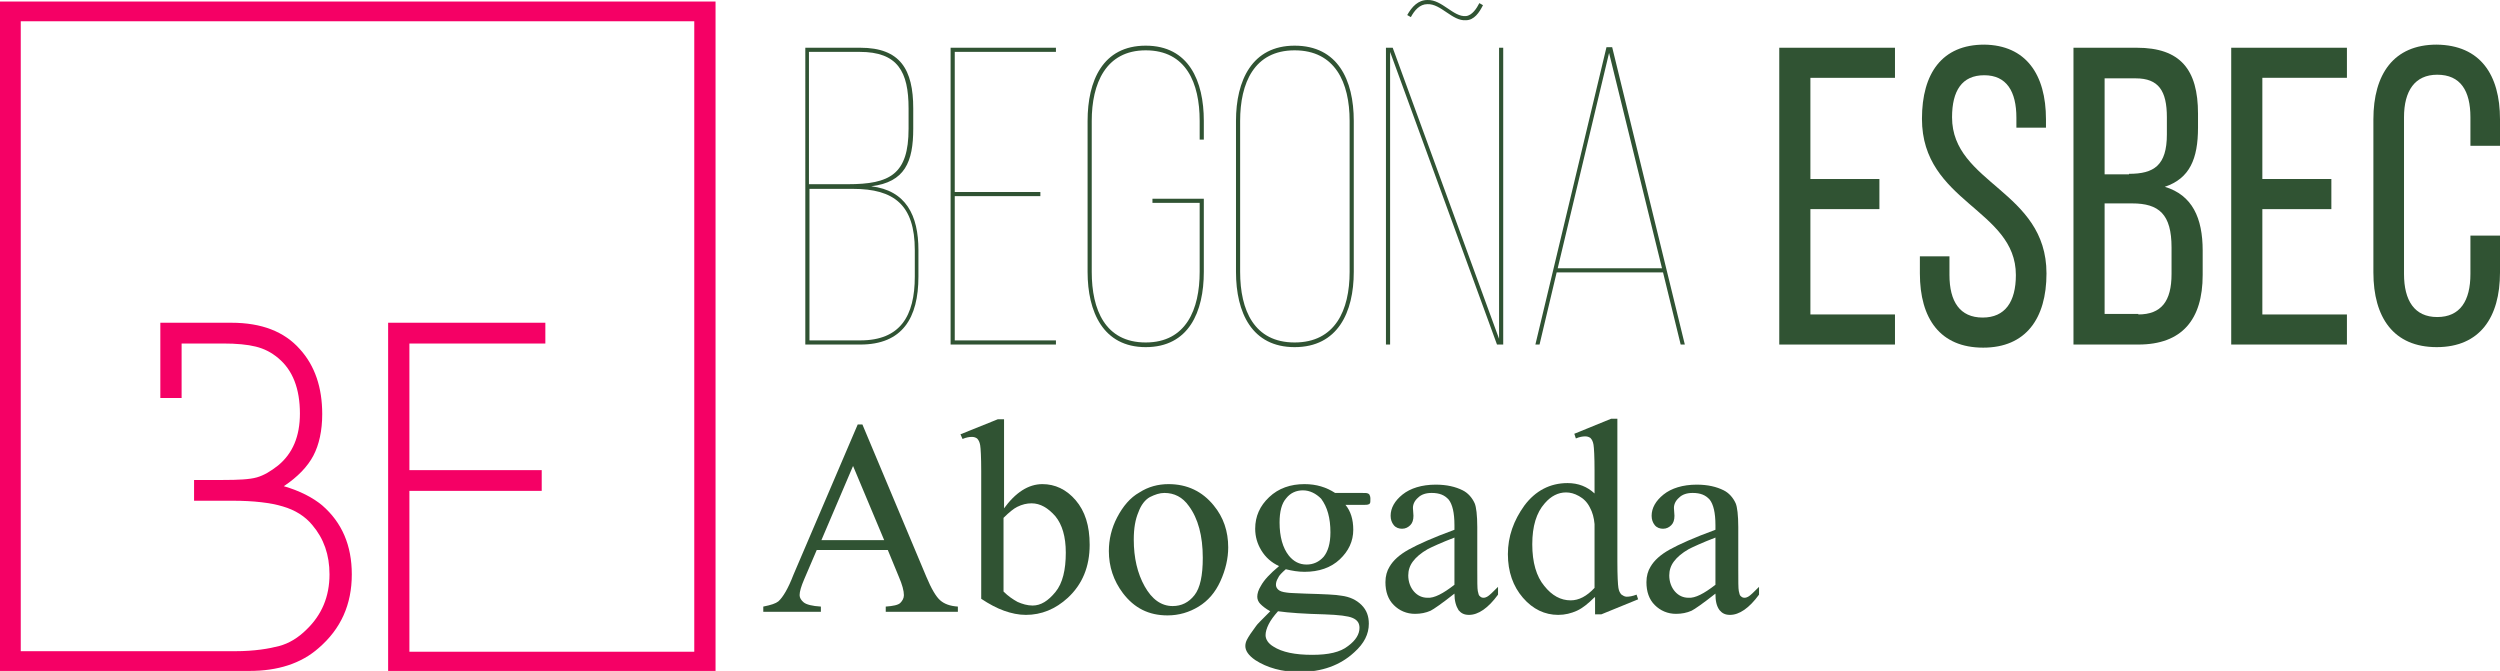 <?xml version="1.0" encoding="utf-8"?>
<!-- Generator: Adobe Illustrator 23.0.5, SVG Export Plug-In . SVG Version: 6.00 Build 0)  -->
<svg version="1.1" id="Capa_1" xmlns="http://www.w3.org/2000/svg" xmlns:xlink="http://www.w3.org/1999/xlink" x="0px" y="0px"
	 viewBox="0 0 481.8 129.3" style="enable-background:new 0 0 481.8 129.3;" xml:space="preserve">
<style type="text/css">
	.st0{fill:#305333;}
	.st1{fill:#F50065;}
</style>
<g>
	<g>
		<path class="st0" d="M165.8,9.2c7.7,0,10.2,4.2,10.2,11.7v3.9c0,6.4-1.6,10.3-8.1,11.1c6.7,0.8,9.1,5.6,9.1,12.3v5.1
			c0,8-3.1,13.1-11.2,13.1h-10.6V9.2H165.8z M163.4,35.5c8.1,0,11.7-1.9,11.7-10.7v-3.9c0-7.1-2.1-10.9-9.4-10.9h-9.8v25.5H163.4z
			 M165.8,65.6c7.7,0,10.5-4.7,10.5-12.3v-5.1c0-8.7-4-11.8-11.9-11.8h-8.4v29.2H165.8z"/>
		<path class="st0" d="M200.5,37v0.8H184v27.8h19.5v0.8h-20.3V9.2h20.3V10H184v27H200.5z"/>
		<path class="st0" d="M232,23.3v3.6h-0.8v-3.6c0-7.3-2.6-13.6-10.4-13.6c-7.7,0-10.4,6.4-10.4,13.6v29.1c0,7.3,2.6,13.6,10.4,13.6
			c7.8,0,10.4-6.4,10.4-13.6V39.1h-9.1v-0.8h9.9v14.1c0,7.7-2.9,14.5-11.2,14.5c-8.2,0-11.2-6.8-11.2-14.5V23.3
			c0-7.7,2.9-14.5,11.2-14.5C229.1,8.8,232,15.6,232,23.3z"/>
		<path class="st0" d="M238.2,23.3c0-7.8,3.1-14.5,11.3-14.5c8.3,0,11.4,6.6,11.4,14.5v29.1c0,7.8-3.1,14.5-11.4,14.5
			c-8.2,0-11.3-6.6-11.3-14.5V23.3z M239,52.4c0,7.4,2.7,13.6,10.5,13.6c7.8,0,10.6-6.2,10.6-13.6V23.3c0-7.4-2.8-13.6-10.6-13.6
			c-7.8,0-10.5,6.3-10.5,13.6V52.4z"/>
		<path class="st0" d="M267.9,66.4h-0.8V9.2h1.3l20.5,56.1V9.2h0.8v57.2h-1.2L267.9,10V66.4z M285.8,1c-0.7,1.4-1.7,2.9-3.3,2.9
			c-2.6,0.2-4.8-3.2-7.4-3.1c-1.5,0-2.5,1.2-3.2,2.5l-0.7-0.4c0.9-1.6,2.1-2.9,3.9-2.9c2.8-0.1,5,3.3,7.4,3.1
			c1.2-0.1,2.1-1.5,2.6-2.5L285.8,1z"/>
		<path class="st0" d="M300,52.5l-3.3,13.9h-0.8l13.7-57.3h1.1l14,57.3h-0.8l-3.4-13.9H300z M300.2,51.7h20.1l-10.2-41.5L300.2,51.7
			z"/>
		<path class="st0" d="M362.2,34.6v5.7h-13.3v20.3h16.3v5.8h-22.3V9.2h22.3V15h-16.3v19.5H362.2z"/>
		<path class="st0" d="M394.3,23v1.6h-5.7v-1.9c0-5.1-1.9-8.2-6.2-8.2c-4.3,0-6.2,3-6.2,8.1c0,12.8,18.2,14.1,18.2,30.1
			c0,8.7-4,14.3-12.2,14.3c-8.3,0-12.2-5.6-12.2-14.3v-3.3h5.7V53c0,5.1,2,8.2,6.4,8.2c4.3,0,6.4-3,6.4-8.2
			c0-12.7-18.1-14-18.1-30.1c0-8.8,3.9-14.3,12-14.3C390.4,8.7,394.3,14.3,394.3,23z"/>
		<path class="st0" d="M411.8,9.2c8.4,0,11.8,4.2,11.8,12.7v2.7c0,6-1.6,9.8-6.4,11.4c5.3,1.6,7.3,6,7.3,12.3V53
			c0,8.6-4,13.4-12.4,13.4h-12.5V9.2H411.8z M410.3,33.5c4.8,0,7.3-1.6,7.3-7.6v-3.3c0-5.1-1.6-7.5-6-7.5h-6v18.5H410.3z
			 M412.1,60.6c4.4,0,6.4-2.5,6.4-7.8v-5.1c0-6.4-2.4-8.5-7.6-8.5h-5.3v21.3H412.1z"/>
		<path class="st0" d="M449.3,34.6v5.7H436v20.3h16.3v5.8H430V9.2h22.3V15H436v19.5H449.3z"/>
		<path class="st0" d="M481.8,23v5.1h-5.7v-5.5c0-5.1-1.9-8.2-6.4-8.2c-4.3,0-6.4,3.1-6.4,8.2v30.2c0,5.1,2,8.3,6.4,8.3
			c4.4,0,6.4-3.1,6.4-8.3v-7.4h5.7v7.1c0,8.7-3.9,14.4-12.2,14.4c-8.3,0-12.2-5.7-12.2-14.4V23c0-8.7,3.9-14.4,12.2-14.4
			C478,8.7,481.8,14.4,481.8,23z"/>
	</g>
</g>
<g>
	<g>
		<path class="st0" d="M171.1,106h-13.7l-2.4,5.6c-0.6,1.4-0.9,2.4-0.9,3.1c0,0.5,0.3,1,0.8,1.4c0.5,0.4,1.6,0.7,3.3,0.8v1h-11.1v-1
			c1.5-0.3,2.4-0.6,2.9-1c0.9-0.8,1.9-2.5,2.9-5.1l12.4-29h0.9l12.3,29.3c1,2.4,1.9,3.9,2.7,4.6c0.8,0.7,1.9,1.1,3.4,1.2v1h-13.9v-1
			c1.4-0.1,2.4-0.3,2.8-0.7s0.7-0.9,0.7-1.5c0-0.8-0.3-2-1-3.6L171.1,106z M170.4,104.1l-6-14.3l-6.1,14.3H170.4z"/>
		<path class="st0" d="M193.4,98.1c2.3-3.2,4.8-4.8,7.5-4.8c2.4,0,4.6,1,6.4,3.1c1.8,2.1,2.7,4.9,2.7,8.6c0,4.2-1.4,7.6-4.2,10.2
			c-2.4,2.2-5.1,3.3-8.1,3.3c-1.4,0-2.8-0.3-4.2-0.8c-1.4-0.5-2.9-1.3-4.4-2.3V90.8c0-2.7-0.1-4.4-0.2-5c-0.1-0.6-0.3-1-0.6-1.3
			c-0.3-0.2-0.6-0.3-1-0.3c-0.5,0-1.1,0.1-1.8,0.4l-0.4-0.9l7.2-2.9h1.2V98.1z M193.4,99.8V114c0.9,0.9,1.8,1.5,2.7,2
			c0.9,0.4,1.9,0.7,2.9,0.7c1.6,0,3-0.9,4.4-2.6c1.4-1.7,2-4.3,2-7.6c0-3.1-0.7-5.4-2-7c-1.4-1.6-2.9-2.5-4.6-2.5
			c-0.9,0-1.8,0.2-2.8,0.7C195.4,98,194.5,98.7,193.4,99.8z"/>
		<path class="st0" d="M225.2,93.3c3.6,0,6.5,1.4,8.7,4.1c1.9,2.3,2.8,5,2.8,8.1c0,2.1-0.5,4.3-1.5,6.5c-1,2.2-2.4,3.8-4.2,4.9
			c-1.8,1.1-3.8,1.7-6,1.7c-3.6,0-6.4-1.4-8.6-4.3c-1.8-2.4-2.7-5.1-2.7-8.1c0-2.2,0.5-4.4,1.6-6.5s2.5-3.8,4.3-4.8
			C221.3,93.8,223.2,93.3,225.2,93.3z M224.4,95c-0.9,0-1.8,0.3-2.8,0.8c-0.9,0.5-1.7,1.5-2.2,2.9c-0.6,1.4-0.9,3.1-0.9,5.3
			c0,3.5,0.7,6.5,2.1,9c1.4,2.5,3.2,3.8,5.4,3.8c1.7,0,3.1-0.7,4.2-2.1c1.1-1.4,1.6-3.8,1.6-7.2c0-4.2-0.9-7.6-2.7-10
			C227.9,95.8,226.3,95,224.4,95z"/>
		<path class="st0" d="M246.5,109.1c-1.5-0.7-2.6-1.7-3.4-3c-0.8-1.3-1.2-2.7-1.2-4.2c0-2.4,0.9-4.4,2.7-6.1
			c1.8-1.7,4.1-2.5,6.8-2.5c2.3,0,4.2,0.6,5.9,1.7h5c0.7,0,1.2,0,1.3,0.1c0.1,0,0.2,0.1,0.3,0.2c0.1,0.2,0.2,0.4,0.2,0.8
			c0,0.5,0,0.8-0.1,0.9c-0.1,0.1-0.1,0.2-0.3,0.2c-0.1,0.1-0.6,0.1-1.3,0.1h-3.1c1,1.2,1.5,2.8,1.5,4.8c0,2.2-0.9,4.1-2.6,5.7
			c-1.7,1.6-4,2.4-6.8,2.4c-1.2,0-2.4-0.2-3.6-0.5c-0.8,0.7-1.3,1.2-1.5,1.7c-0.3,0.5-0.4,0.9-0.4,1.3c0,0.3,0.1,0.6,0.4,0.9
			c0.3,0.3,0.8,0.5,1.7,0.6c0.5,0.1,1.7,0.1,3.6,0.2c3.6,0.1,5.9,0.2,6.9,0.4c1.6,0.2,2.9,0.8,3.9,1.8c1,1,1.4,2.2,1.4,3.6
			c0,2-0.9,3.8-2.8,5.5c-2.7,2.5-6.2,3.8-10.6,3.8c-3.3,0-6.2-0.8-8.5-2.3c-1.3-0.9-1.9-1.8-1.9-2.7c0-0.4,0.1-0.8,0.3-1.2
			c0.3-0.6,0.9-1.5,1.8-2.7c0.1-0.2,1-1.1,2.7-2.8c-0.9-0.5-1.5-1-1.9-1.4c-0.4-0.4-0.6-0.9-0.6-1.4c0-0.6,0.2-1.3,0.7-2.1
			C243.6,111.8,244.7,110.6,246.5,109.1z M246.3,117.8c-0.8,0.9-1.4,1.7-1.8,2.5s-0.6,1.5-0.6,2.1c0,0.8,0.5,1.6,1.5,2.2
			c1.7,1.1,4.2,1.6,7.5,1.6c3.1,0,5.4-0.5,6.9-1.7c1.5-1.1,2.2-2.3,2.2-3.5c0-0.9-0.4-1.5-1.3-1.9c-0.9-0.4-2.7-0.6-5.4-0.7
			C251.4,118.3,248.4,118.1,246.3,117.8z M251.1,94.5c-1.3,0-2.4,0.5-3.2,1.5c-0.9,1-1.3,2.6-1.3,4.7c0,2.7,0.6,4.9,1.8,6.4
			c0.9,1.1,2,1.7,3.4,1.7c1.3,0,2.4-0.5,3.3-1.5c0.8-1,1.3-2.5,1.3-4.7c0-2.8-0.6-4.9-1.8-6.5C253.6,95.1,252.4,94.5,251.1,94.5z"/>
		<path class="st0" d="M280.3,114.4c-2.4,1.9-4,3-4.6,3.3c-0.9,0.4-1.9,0.6-3,0.6c-1.6,0-3-0.6-4.1-1.7c-1.1-1.1-1.6-2.6-1.6-4.4
			c0-1.2,0.3-2.2,0.8-3c0.7-1.2,1.9-2.3,3.7-3.3c1.8-1,4.7-2.3,8.8-3.8v-0.9c0-2.4-0.4-4-1.1-4.9c-0.8-0.9-1.8-1.3-3.3-1.3
			c-1.1,0-2,0.3-2.6,0.9c-0.7,0.6-1,1.3-1,2l0.1,1.5c0,0.8-0.2,1.4-0.6,1.8c-0.4,0.4-0.9,0.7-1.6,0.7c-0.6,0-1.2-0.2-1.6-0.7
			c-0.4-0.5-0.6-1.1-0.6-1.8c0-1.5,0.8-2.9,2.3-4.1c1.5-1.2,3.7-1.9,6.4-1.9c2.1,0,3.8,0.4,5.2,1.1c1,0.5,1.8,1.4,2.3,2.5
			c0.3,0.7,0.5,2.3,0.5,4.6v8.1c0,2.3,0,3.7,0.1,4.2c0.1,0.5,0.2,0.9,0.4,1c0.2,0.2,0.4,0.3,0.7,0.3c0.3,0,0.5-0.1,0.7-0.2
			c0.4-0.2,1.1-0.9,2.1-1.9v1.5c-1.9,2.6-3.8,3.9-5.6,3.9c-0.9,0-1.5-0.3-2-0.9C280.6,116.8,280.3,115.8,280.3,114.4z M280.3,112.7
			v-9.1c-2.6,1-4.3,1.8-5.1,2.2c-1.4,0.8-2.3,1.6-2.9,2.4c-0.6,0.8-0.9,1.7-0.9,2.7c0,1.2,0.4,2.3,1.1,3.1s1.6,1.2,2.6,1.2
			C276.4,115.3,278.1,114.4,280.3,112.7z"/>
		<path class="st0" d="M307.3,115.1c-1.2,1.2-2.3,2.1-3.4,2.6c-1.1,0.5-2.3,0.8-3.6,0.8c-2.6,0-4.9-1.1-6.8-3.3
			c-1.9-2.2-2.9-5-2.9-8.4s1.1-6.5,3.2-9.4c2.1-2.8,4.9-4.3,8.3-4.3c2.1,0,3.8,0.7,5.2,2v-4.4c0-2.7-0.1-4.4-0.2-5
			c-0.1-0.6-0.3-1-0.6-1.3c-0.3-0.2-0.6-0.3-1-0.3c-0.5,0-1.1,0.1-1.8,0.4l-0.3-0.9l7.1-2.9h1.2v27.5c0,2.8,0.1,4.5,0.2,5.1
			c0.1,0.6,0.3,1,0.6,1.3c0.3,0.2,0.6,0.4,1,0.4c0.5,0,1.1-0.1,1.9-0.4l0.3,0.9l-7.1,2.9h-1.2V115.1z M307.3,113.3V101
			c-0.1-1.2-0.4-2.3-0.9-3.2c-0.5-1-1.2-1.7-2.1-2.2c-0.9-0.5-1.7-0.7-2.5-0.7c-1.5,0-2.9,0.7-4.1,2.1c-1.6,1.8-2.4,4.4-2.4,7.9
			c0,3.5,0.8,6.2,2.3,8c1.5,1.9,3.2,2.8,5.1,2.8C304.3,115.7,305.8,114.9,307.3,113.3z"/>
		<path class="st0" d="M330.6,114.4c-2.4,1.9-4,3-4.6,3.3c-0.9,0.4-1.9,0.6-3,0.6c-1.6,0-3-0.6-4.1-1.7c-1.1-1.1-1.6-2.6-1.6-4.4
			c0-1.2,0.3-2.2,0.8-3c0.7-1.2,1.9-2.3,3.7-3.3c1.8-1,4.7-2.3,8.8-3.8v-0.9c0-2.4-0.4-4-1.1-4.9c-0.8-0.9-1.8-1.3-3.3-1.3
			c-1.1,0-2,0.3-2.6,0.9c-0.7,0.6-1,1.3-1,2l0.1,1.5c0,0.8-0.2,1.4-0.6,1.8c-0.4,0.4-0.9,0.7-1.6,0.7c-0.6,0-1.2-0.2-1.6-0.7
			c-0.4-0.5-0.6-1.1-0.6-1.8c0-1.5,0.8-2.9,2.3-4.1c1.5-1.2,3.7-1.9,6.4-1.9c2.1,0,3.8,0.4,5.2,1.1c1,0.5,1.8,1.4,2.3,2.5
			c0.3,0.7,0.5,2.3,0.5,4.6v8.1c0,2.3,0,3.7,0.1,4.2c0.1,0.5,0.2,0.9,0.4,1c0.2,0.2,0.4,0.3,0.7,0.3c0.3,0,0.5-0.1,0.7-0.2
			c0.4-0.2,1.1-0.9,2.1-1.9v1.5c-1.9,2.6-3.8,3.9-5.6,3.9c-0.9,0-1.5-0.3-2-0.9C330.8,116.8,330.6,115.8,330.6,114.4z M330.6,112.7
			v-9.1c-2.6,1-4.3,1.8-5.1,2.2c-1.4,0.8-2.3,1.6-2.9,2.4c-0.6,0.8-0.9,1.7-0.9,2.7c0,1.2,0.4,2.3,1.1,3.1s1.6,1.2,2.6,1.2
			C326.7,115.3,328.4,114.4,330.6,112.7z"/>
	</g>
</g>
<path class="st1" d="M137.9,0.3H0v129h37.4v0h10.7c5.4,0,9.9-1.4,13.3-4.4c4.3-3.7,6.4-8.4,6.4-14.2c0-5.6-1.9-10-5.7-13.3
	c-1.8-1.5-4.3-2.8-7.4-3.7c2.7-1.8,4.6-3.8,5.7-5.9c1.1-2.1,1.7-4.8,1.7-8c0-5.1-1.4-9.3-4.3-12.5c-3-3.4-7.4-5.1-13.2-5.1H30.9
	v14.5H35V66.2h8c2.6,0,4.7,0.2,6.3,0.6c1.6,0.4,3,1.1,4.3,2.2c2.8,2.3,4.2,5.9,4.2,10.7c0,4.4-1.4,7.7-4.2,10
	c-1.4,1.1-2.7,1.9-4.1,2.3c-1.4,0.4-3.6,0.5-6.5,0.5h-5.6v4h7.4c4.1,0,7.4,0.4,9.7,1.1c2.4,0.7,4.3,1.9,5.7,3.6
	c2.2,2.6,3.3,5.7,3.3,9.5c0,4.3-1.5,7.8-4.4,10.6c-1.6,1.6-3.4,2.7-5.3,3.2c-1.9,0.5-4.7,1-8.5,1h-8.2l0,0H4V4.1h129.8v121.5h-28.8
	l0,0H78.9v-31h25.5v-4H78.9V66.2h26.2v-4H74.8v67.1h30.3l0,0h32.8V0.3z"/>
</svg>
